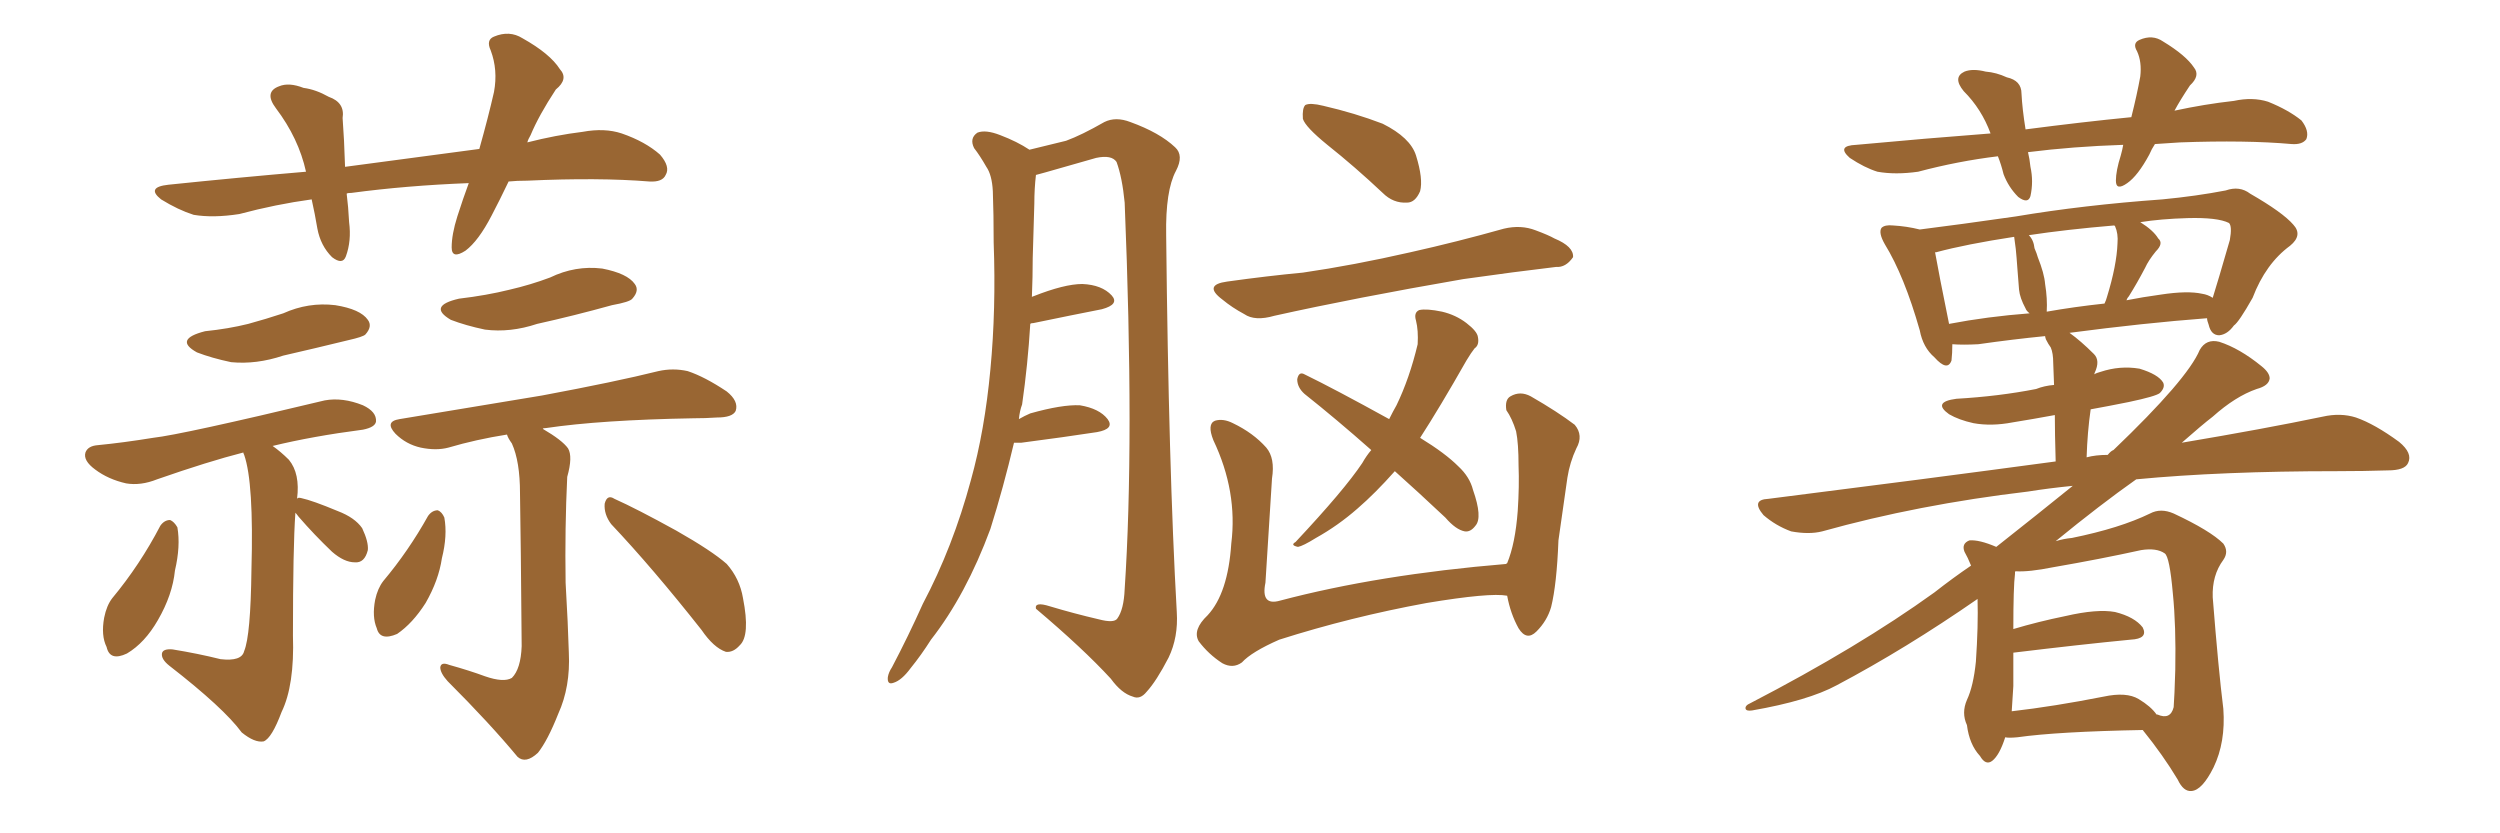 <svg xmlns="http://www.w3.org/2000/svg" xmlns:xlink="http://www.w3.org/1999/xlink" width="450" height="150"><path fill="#996633" padding="10" d="M91.55 32.67L91.55 32.67Q89.94 36.04 88.48 38.82L88.48 38.82Q86.13 43.36 83.79 45.12L83.79 45.12Q81.30 46.73 81.30 44.53L81.30 44.53Q81.30 42.19 82.32 38.96L82.32 38.96Q83.35 35.74 84.38 32.96L84.38 32.96Q73.10 33.40 63.28 34.72L63.28 34.72Q62.55 34.72 62.40 34.86L62.40 34.86Q62.70 37.21 62.84 39.99L62.84 39.99Q63.28 43.36 62.26 46.14L62.26 46.14Q61.67 47.75 59.77 46.29L59.77 46.29Q57.71 44.24 57.13 41.16L57.13 41.16Q56.69 38.53 56.10 35.89L56.10 35.89Q49.66 36.77 43.07 38.53L43.07 38.53Q38.38 39.26 34.86 38.67L34.86 38.67Q32.08 37.79 29.00 35.89L29.00 35.89Q26.22 33.69 30.32 33.25L30.32 33.25Q43.07 31.93 55.08 30.91L55.08 30.91Q53.76 24.90 49.66 19.48L49.66 19.48Q47.46 16.55 50.24 15.53L50.24 15.53Q52.00 14.79 54.64 15.82L54.64 15.82Q56.84 16.11 59.18 17.43L59.18 17.43Q62.11 18.46 61.67 21.24L61.67 21.24Q61.96 25.05 62.11 30.03L62.11 30.03Q75.15 28.27 86.28 26.81L86.28 26.81Q87.89 21.09 88.92 16.55L88.92 16.55Q89.65 12.60 88.33 9.08L88.33 9.08Q87.45 7.18 88.92 6.59L88.92 6.59Q91.70 5.42 94.04 6.88L94.04 6.88Q99.02 9.67 100.78 12.45L100.78 12.45Q102.39 14.21 100.05 16.11L100.05 16.11Q96.97 20.80 95.51 24.32L95.51 24.32Q95.07 25.05 94.92 25.63L94.92 25.63Q100.05 24.32 104.88 23.73L104.88 23.73Q108.84 23.00 111.91 24.02L111.91 24.02Q116.16 25.49 118.80 27.83L118.80 27.83Q120.70 30.03 119.82 31.49L119.82 31.49Q119.24 32.81 116.89 32.67L116.89 32.67Q107.81 31.93 94.92 32.52L94.92 32.52Q93.02 32.52 91.55 32.67ZM36.91 59.62L36.91 59.62Q41.16 59.18 44.68 58.30L44.68 58.30Q47.90 57.42 50.98 56.40L50.98 56.40Q55.52 54.35 60.35 54.93L60.35 54.93Q64.89 55.66 66.21 57.57L66.21 57.57Q67.09 58.74 65.77 60.21L65.77 60.21Q65.33 60.64 62.70 61.23L62.70 61.23Q56.69 62.70 50.98 64.01L50.98 64.01Q46.14 65.63 41.60 65.19L41.60 65.19Q38.09 64.45 35.45 63.43L35.45 63.43Q31.20 61.08 36.91 59.62ZM28.86 94.63L28.86 94.63Q29.59 93.60 30.62 93.60L30.62 93.60Q31.35 93.90 31.93 94.92L31.93 94.92Q32.52 98.29 31.49 102.69L31.49 102.69Q31.05 107.08 28.42 111.62L28.42 111.62Q26.07 115.72 22.85 117.63L22.85 117.63Q19.78 119.09 19.19 116.46L19.19 116.46Q18.16 114.40 18.75 111.18L18.75 111.18Q19.19 108.98 20.21 107.67L20.21 107.67Q25.20 101.66 28.86 94.63ZM53.17 92.29L53.17 92.29Q52.73 98.44 52.73 114.40L52.73 114.40Q53.03 123.34 50.68 128.17L50.68 128.17Q48.93 132.86 47.46 133.45L47.46 133.45Q45.85 133.74 43.51 131.84L43.51 131.84Q40.28 127.44 30.47 119.82L30.47 119.82Q29.00 118.65 29.15 117.63L29.15 117.63Q29.30 116.75 31.05 116.89L31.05 116.89Q35.60 117.63 39.70 118.65L39.70 118.65Q43.51 119.09 43.95 117.19L43.95 117.19Q45.12 114.40 45.26 102.54L45.26 102.54Q45.70 86.87 43.95 81.88L43.95 81.88Q43.80 81.59 43.80 81.45L43.80 81.45Q37.50 83.06 28.27 86.28L28.27 86.28Q25.34 87.45 22.71 87.01L22.71 87.01Q19.48 86.28 17.14 84.52L17.14 84.52Q14.94 82.91 15.38 81.45L15.38 81.45Q15.82 80.27 17.58 80.13L17.58 80.13Q22.12 79.69 27.54 78.81L27.54 78.81Q32.81 78.22 58.45 72.07L58.45 72.07Q61.67 71.48 65.33 72.95L65.33 72.95Q67.82 74.12 67.68 75.88L67.68 75.88Q67.53 76.90 65.33 77.34L65.33 77.34Q56.25 78.52 49.07 80.27L49.07 80.27Q50.54 81.30 52.00 82.76L52.00 82.76Q54.05 85.25 53.47 89.79L53.47 89.79Q53.61 89.50 54.20 89.65L54.20 89.65Q56.25 90.09 60.79 91.99L60.79 91.99Q63.87 93.16 65.19 95.07L65.19 95.07Q66.36 97.56 66.21 99.02L66.21 99.02Q65.63 101.37 63.87 101.22L63.87 101.22Q61.96 101.22 59.77 99.32L59.77 99.32Q56.54 96.24 53.76 93.02L53.76 93.02Q53.32 92.43 53.17 92.29ZM82.62 53.76L82.62 53.76Q87.60 53.17 91.70 52.15L91.70 52.15Q95.51 51.27 99.02 49.95L99.02 49.95Q103.56 47.75 108.40 48.34L108.40 48.34Q112.94 49.22 114.26 51.12L114.26 51.12Q115.14 52.29 113.82 53.76L113.82 53.76Q113.38 54.35 110.16 54.93L110.16 54.93Q103.27 56.84 96.68 58.30L96.68 58.30Q91.85 59.91 87.30 59.33L87.30 59.33Q83.79 58.59 81.15 57.57L81.15 57.57Q76.90 55.08 82.62 53.76ZM87.30 121.73L87.30 121.73Q90.67 122.90 92.14 122.02L92.14 122.02Q93.75 120.41 93.90 116.31L93.90 116.31Q93.75 97.27 93.60 88.77L93.60 88.77Q93.60 83.06 92.14 79.83L92.14 79.83Q91.41 78.81 91.26 78.22L91.26 78.22Q85.69 79.10 80.71 80.57L80.71 80.57Q78.52 81.15 75.73 80.57L75.73 80.57Q73.10 79.98 71.19 78.08L71.19 78.08Q69.14 75.88 71.92 75.44L71.92 75.44Q85.99 73.10 97.56 71.19L97.56 71.19Q110.89 68.70 118.51 66.80L118.51 66.80Q121.14 66.21 123.78 66.80L123.78 66.80Q126.86 67.82 130.81 70.46L130.81 70.46Q133.01 72.22 132.42 73.97L132.42 73.97Q131.84 75.15 129.05 75.15L129.05 75.15Q127.00 75.29 124.80 75.29L124.80 75.29Q108.11 75.59 98.29 77.05L98.29 77.05Q97.71 77.05 97.71 77.20L97.71 77.20Q101.22 79.25 102.25 80.71L102.25 80.71Q103.13 82.18 102.10 85.84L102.10 85.84Q101.66 95.07 101.81 104.88L101.81 104.88Q102.25 112.50 102.39 117.48L102.39 117.48Q102.69 123.63 100.49 128.47L100.49 128.47Q98.58 133.30 96.83 135.50L96.83 135.50Q94.63 137.55 93.16 136.23L93.16 136.23Q88.18 130.22 80.57 122.61L80.57 122.61Q79.25 121.14 79.25 120.12L79.25 120.12Q79.39 119.09 80.86 119.68L80.86 119.68Q84.52 120.70 87.30 121.73ZM77.05 92.87L77.05 92.87Q77.78 91.85 78.81 91.85L78.81 91.85Q79.54 92.14 79.98 93.16L79.98 93.16Q80.57 96.39 79.54 100.49L79.54 100.49Q78.96 104.44 76.61 108.54L76.61 108.54Q74.27 112.21 71.48 114.11L71.48 114.11Q68.41 115.43 67.82 113.09L67.82 113.09Q66.94 111.04 67.53 107.96L67.53 107.96Q67.97 105.91 68.99 104.59L68.99 104.59Q73.54 99.17 77.05 92.87ZM110.01 94.34L110.01 94.34L110.01 94.34Q108.69 92.58 108.84 90.67L108.84 90.67Q109.28 88.92 110.60 89.79L110.60 89.79Q114.55 91.55 121.73 95.51L121.73 95.51Q128.17 99.17 130.81 101.51L130.81 101.51Q133.15 104.15 133.74 107.67L133.74 107.67Q135.06 114.40 133.15 116.16L133.15 116.16Q131.98 117.48 130.66 117.33L130.66 117.33Q128.47 116.60 126.27 113.38L126.27 113.38Q117.48 102.25 110.01 94.34ZM182.52 79.69L182.52 79.69Q180.62 87.74 178.27 95.21L178.27 95.21Q173.88 107.08 167.58 115.14L167.58 115.14Q165.82 117.92 163.92 120.26L163.92 120.26Q162.30 122.46 160.84 122.90L160.84 122.90Q159.67 123.34 159.81 121.88L159.81 121.88Q159.96 121.00 160.55 120.12L160.55 120.12Q163.48 114.55 166.11 108.69L166.11 108.69Q171.53 98.44 174.76 86.43L174.76 86.43Q177.25 77.49 178.27 66.50L178.27 66.50Q179.30 55.66 178.86 43.65L178.86 43.65Q178.86 38.53 178.71 34.42L178.71 34.42Q178.56 31.49 177.54 30.03L177.54 30.03Q176.37 27.98 175.34 26.66L175.34 26.66Q174.46 24.90 175.93 23.88L175.93 23.88Q177.39 23.29 180.03 24.32L180.03 24.32Q183.11 25.49 185.30 26.95L185.30 26.95Q189.55 25.93 191.89 25.34L191.89 25.34Q194.68 24.32 198.78 21.97L198.78 21.97Q200.83 20.95 203.47 21.97L203.47 21.97Q208.74 23.88 211.52 26.51L211.52 26.51Q213.13 27.98 211.67 30.76L211.67 30.76Q209.77 34.28 209.91 42.33L209.91 42.33Q210.35 84.23 211.82 110.16L211.82 110.16Q212.11 114.70 210.35 118.36L210.35 118.36Q208.15 122.61 206.40 124.51L206.40 124.51Q205.22 125.98 203.91 125.39L203.91 125.39Q201.86 124.80 199.95 122.17L199.95 122.17Q194.97 116.75 186.47 109.57L186.47 109.57Q186.18 108.25 188.96 109.13L188.96 109.13Q193.36 110.45 197.75 111.47L197.75 111.47Q200.54 112.21 201.12 111.33L201.12 111.33Q202.29 109.72 202.44 106.05L202.44 106.05Q204.20 79.69 202.44 36.47L202.44 36.47Q202.00 31.93 200.98 29.15L200.98 29.15Q200.10 27.83 197.31 28.42L197.31 28.42Q192.63 29.74 188.09 31.05L188.09 31.05Q187.06 31.35 186.47 31.49L186.47 31.49Q186.18 33.98 186.18 36.62L186.18 36.62Q186.04 41.46 185.89 46.44L185.89 46.44Q185.89 49.80 185.74 53.47L185.74 53.47Q185.89 53.32 186.04 53.32L186.04 53.32Q191.60 51.12 194.82 51.12L194.82 51.12Q198.34 51.27 200.10 53.17L200.10 53.17Q201.56 54.79 198.34 55.66L198.34 55.66Q193.07 56.69 186.04 58.15L186.04 58.15Q185.60 58.15 185.45 58.30L185.45 58.30Q185.01 65.63 183.98 72.80L183.98 72.80Q183.54 73.97 183.40 75.44L183.40 75.44Q184.42 74.85 185.45 74.41L185.45 74.41Q191.16 72.80 194.38 72.95L194.38 72.95Q197.90 73.54 199.37 75.44L199.37 75.44Q200.68 77.20 197.46 77.78L197.46 77.78Q191.75 78.66 183.84 79.69L183.84 79.69Q183.11 79.69 182.52 79.69ZM238.92 26.07L238.92 26.07Q234.96 22.85 234.52 21.39L234.52 21.39Q234.38 19.48 234.96 18.90L234.96 18.90Q235.84 18.46 238.18 19.04L238.18 19.04Q243.90 20.36 248.88 22.27L248.88 22.27Q253.86 24.76 254.88 27.98L254.88 27.98Q256.20 32.23 255.62 34.42L255.62 34.42Q254.74 36.47 253.27 36.47L253.27 36.47Q250.78 36.62 248.88 34.72L248.88 34.72Q243.90 30.03 238.92 26.07ZM220.90 50.68L220.90 50.68Q228.22 49.66 234.52 49.07L234.52 49.07Q243.60 47.75 253.86 45.41L253.86 45.41Q262.35 43.51 270.70 41.16L270.70 41.16Q273.78 40.43 276.42 41.46L276.42 41.46Q278.76 42.33 279.79 42.92L279.79 42.92Q283.30 44.38 283.15 46.29L283.15 46.29Q281.84 48.19 280.08 48.05L280.08 48.05Q272.61 48.93 263.38 50.24L263.38 50.24Q243.90 53.61 229.39 56.84L229.39 56.84Q225.88 57.86 223.97 56.54L223.97 56.54Q221.78 55.37 220.02 53.91L220.02 53.91Q216.50 51.27 220.90 50.68ZM251.07 84.81L251.07 84.81Q247.56 88.77 244.34 91.55L244.34 91.55Q240.82 94.63 236.87 96.83L236.87 96.83Q234.52 98.29 233.64 98.44L233.64 98.44Q232.18 98.14 233.20 97.56L233.20 97.56Q241.99 88.18 245.21 83.35L245.21 83.35Q245.95 82.03 246.83 81.01L246.83 81.01Q240.53 75.44 234.81 70.90L234.81 70.90Q233.50 69.73 233.50 68.26L233.50 68.26Q233.79 66.80 234.81 67.38L234.81 67.38Q240.23 70.02 250.05 75.44L250.05 75.44Q250.78 73.97 251.37 72.95L251.37 72.95Q253.71 68.12 255.18 61.96L255.18 61.96Q255.32 59.47 254.88 57.71L254.88 57.71Q254.44 56.25 255.47 55.81L255.47 55.81Q256.79 55.52 259.57 56.10L259.57 56.10Q262.06 56.69 263.96 58.15L263.96 58.15Q265.87 59.62 266.02 60.64L266.02 60.64Q266.31 62.11 265.43 62.70L265.43 62.70Q264.84 63.43 263.96 64.89L263.96 64.89Q259.13 73.39 255.62 78.81L255.62 78.81Q260.16 81.59 262.50 83.94L262.50 83.94Q264.55 85.84 265.14 88.18L265.14 88.18Q266.89 93.16 265.58 94.63L265.58 94.63Q264.70 95.80 263.67 95.65L263.67 95.65Q262.06 95.36 260.16 93.16L260.16 93.16Q255.18 88.48 251.07 84.81ZM271.29 107.23L271.29 107.23L271.29 107.23Q268.21 106.64 256.79 108.54L256.79 108.54Q243.16 111.04 230.27 115.14L230.27 115.14Q225.29 117.33 223.54 119.24L223.54 119.24Q221.92 120.41 220.02 119.38L220.02 119.38Q217.53 117.77 215.77 115.43L215.77 115.43Q214.60 113.38 217.38 110.74L217.38 110.74Q221.04 106.79 221.63 97.85L221.63 97.85Q222.80 88.48 218.41 79.25L218.41 79.25Q217.24 76.32 218.70 75.73L218.70 75.73Q220.17 75.29 221.92 76.17L221.92 76.17Q225.59 77.93 227.93 80.57L227.93 80.57Q229.54 82.47 228.96 86.13L228.96 86.13Q228.37 95.65 227.78 104.88L227.78 104.88Q226.90 109.13 230.42 108.11L230.42 108.11Q248.14 103.42 271.14 101.51L271.14 101.51Q271.14 101.37 271.29 101.37L271.29 101.37Q272.75 97.85 273.19 91.99L273.19 91.99Q273.49 87.45 273.34 83.79L273.34 83.79Q273.34 79.83 272.90 77.64L272.90 77.64Q272.17 75.29 271.14 73.83L271.14 73.83Q270.85 71.92 271.88 71.34L271.88 71.34Q273.63 70.31 275.54 71.34L275.54 71.34Q280.37 74.12 283.45 76.46L283.45 76.46Q285.06 78.37 283.74 80.71L283.74 80.71Q282.57 83.20 282.13 85.99L282.13 85.99Q281.40 91.11 280.52 97.27L280.52 97.27Q280.22 105.18 279.20 109.28L279.20 109.28Q278.47 111.77 276.56 113.67L276.56 113.67Q274.80 115.43 273.34 113.09L273.34 113.09Q271.88 110.45 271.29 107.23ZM360.94 132.71L360.94 132.71Q359.91 135.94 358.59 136.96L358.59 136.96Q357.42 137.84 356.40 136.08L356.40 136.08Q354.49 134.03 354.05 130.52L354.05 130.52Q353.03 128.32 354.05 125.98L354.05 125.98Q355.22 123.49 355.66 119.09L355.66 119.09Q356.10 112.65 355.96 107.81L355.96 107.81Q343.07 116.75 330.62 123.34L330.62 123.34Q325.49 126.12 315.38 127.88L315.38 127.88Q314.36 128.03 314.21 127.59L314.21 127.59Q314.06 127.00 315.09 126.56L315.09 126.56Q334.57 116.46 348.19 106.64L348.19 106.64Q351.56 104.00 354.79 101.81L354.79 101.81Q354.20 100.34 353.61 99.32L353.61 99.32Q353.03 97.85 354.49 97.27L354.49 97.27Q356.25 97.12 359.33 98.44L359.33 98.44Q366.94 92.43 373.10 87.45L373.10 87.45Q368.70 87.89 365.04 88.48L365.04 88.48Q345.26 90.82 327.98 95.65L327.98 95.65Q325.63 96.24 322.41 95.65L322.41 95.65Q319.63 94.63 317.43 92.72L317.43 92.72Q315.09 89.94 318.31 89.79L318.31 89.79Q346.14 86.28 370.02 83.06L370.02 83.06Q369.87 77.93 369.87 74.71L369.87 74.71Q365.92 75.44 362.26 76.03L362.26 76.03Q358.45 76.76 355.22 76.17L355.22 76.17Q352.59 75.59 350.83 74.56L350.83 74.56Q347.75 72.36 352.15 71.78L352.15 71.78Q359.77 71.34 366.50 70.02L366.50 70.02Q367.97 69.43 369.73 69.29L369.73 69.29Q369.58 65.92 369.58 65.33L369.58 65.33Q369.58 63.57 369.14 62.55L369.14 62.55Q368.70 61.96 368.26 61.08L368.26 61.08Q368.12 60.64 368.12 60.50L368.12 60.50Q362.26 61.08 356.10 61.96L356.10 61.96Q353.32 62.11 351.42 61.96L351.42 61.96Q351.42 63.57 351.27 64.89L351.27 64.89Q350.54 66.94 348.19 64.31L348.19 64.31Q346.14 62.55 345.56 59.47L345.56 59.47Q342.77 49.66 339.26 43.95L339.26 43.95Q338.09 41.89 338.67 41.02L338.67 41.02Q339.26 40.43 340.72 40.58L340.72 40.58Q343.21 40.72 345.56 41.31L345.56 41.31Q352.59 40.43 362.84 38.96L362.84 38.96Q375 36.91 389.21 35.89L389.21 35.89Q395.36 35.30 400.63 34.28L400.63 34.28Q403.13 33.40 405.03 34.86L405.03 34.86Q410.89 38.23 412.79 40.43L412.79 40.43Q414.55 42.33 412.21 44.24L412.21 44.24Q407.81 47.46 405.47 53.61L405.47 53.61Q402.98 58.01 402.10 58.59L402.10 58.59Q400.93 60.21 399.46 60.35L399.46 60.35Q398.00 60.35 397.56 58.45L397.56 58.45Q397.27 57.71 397.27 57.28L397.27 57.28Q385.84 58.15 372.51 59.91L372.51 59.91Q374.56 61.38 376.90 63.72L376.90 63.72Q378.08 64.89 377.05 67.09L377.05 67.09Q377.05 67.24 376.90 67.38L376.90 67.38Q377.49 67.09 378.08 66.94L378.08 66.94Q381.59 65.77 385.11 66.36L385.11 66.36Q388.48 67.38 389.36 68.85L389.36 68.85Q389.79 69.73 388.77 70.75L388.77 70.75Q388.04 71.34 383.20 72.36L383.20 72.36Q379.54 73.10 376.32 73.68L376.32 73.68Q375.73 77.78 375.59 82.32L375.59 82.32Q377.20 81.88 379.39 81.88L379.39 81.88Q379.98 81.15 380.42 81.01L380.42 81.01Q393.75 68.26 395.95 62.99L395.95 62.99Q397.12 60.94 399.46 61.52L399.46 61.52Q403.13 62.70 407.08 65.92L407.08 65.92Q408.54 67.09 408.54 68.12L408.54 68.12Q408.40 69.43 406.20 70.02L406.20 70.02Q402.39 71.34 398.29 75L398.29 75Q396.39 76.46 392.72 79.69L392.72 79.69Q407.52 77.20 418.07 75L418.07 75Q421.29 74.27 424.07 75.15L424.07 75.15Q427.44 76.32 431.84 79.54L431.84 79.54Q434.33 81.59 433.45 83.35L433.45 83.35Q432.86 84.67 429.79 84.67L429.79 84.67Q425.54 84.81 420.70 84.81L420.70 84.81Q399.90 84.81 384.52 86.28L384.52 86.28Q378.08 90.82 370.02 97.41L370.02 97.41Q371.48 96.97 372.95 96.83L372.95 96.83Q381.59 95.07 387.01 92.43L387.01 92.43Q388.92 91.41 391.26 92.43L391.26 92.43Q397.85 95.51 400.20 97.85L400.20 97.85Q401.22 99.32 400.20 100.78L400.20 100.78Q398.14 103.56 398.29 107.52L398.29 107.52Q399.32 120.56 400.20 127.59L400.20 127.59Q400.63 133.59 398.44 138.13L398.44 138.13Q396.39 142.24 394.48 142.38L394.48 142.38Q393.02 142.53 391.99 140.33L391.99 140.33Q389.36 135.94 385.69 131.40L385.69 131.40Q370.31 131.69 363.13 132.71L363.13 132.71Q361.52 132.86 360.94 132.71ZM384.96 125.83L384.96 125.83Q387.16 127.15 388.18 128.61L388.18 128.61Q388.33 128.61 388.33 128.61L388.33 128.61Q390.67 129.64 391.26 127.29L391.26 127.29Q391.41 125.39 391.55 120.56L391.55 120.56Q391.70 112.65 391.11 106.79L391.11 106.79Q390.53 100.20 389.65 99.61L389.65 99.61Q388.18 98.58 385.40 99.02L385.40 99.02Q378.08 100.63 369.58 102.10L369.58 102.10Q365.19 102.98 362.84 102.83L362.84 102.83Q362.70 102.83 362.70 102.98L362.70 102.98Q362.70 103.13 362.70 103.27L362.70 103.27Q362.40 105.62 362.40 113.23L362.40 113.23Q366.80 111.91 371.78 110.89L371.78 110.89Q377.49 109.57 380.71 110.16L380.71 110.16Q384.23 111.04 385.69 112.94L385.69 112.94Q386.72 114.99 383.50 115.14L383.50 115.14Q374.41 116.02 362.40 117.48L362.40 117.48Q362.40 120.26 362.40 123.49L362.40 123.49Q362.26 125.83 362.11 128.03L362.11 128.03Q369.73 127.15 378.66 125.39L378.66 125.39Q382.76 124.51 384.96 125.83ZM348.34 45.56L348.34 45.56Q348.93 48.93 350.83 58.30L350.83 58.30Q357.71 56.98 365.33 56.40L365.33 56.40Q364.75 55.96 364.60 55.52L364.60 55.52Q363.57 53.61 363.43 52.15L363.43 52.15Q363.28 50.54 363.13 48.34L363.13 48.34Q362.99 46.29 362.84 44.82L362.84 44.82Q362.70 43.65 362.55 42.63L362.55 42.63Q353.91 43.95 348.49 45.41L348.49 45.41Q348.19 45.41 348.34 45.56ZM380.57 40.58L380.57 40.58Q371.92 41.31 365.19 42.33L365.19 42.33Q366.06 43.21 366.21 44.68L366.21 44.68Q366.65 45.70 366.80 46.29L366.80 46.29Q367.97 49.22 368.12 51.12L368.12 51.12Q368.55 53.76 368.41 56.10L368.41 56.10Q373.39 55.22 378.81 54.64L378.81 54.64Q379.10 54.05 379.25 53.47L379.25 53.47Q381.01 47.75 381.15 43.80L381.15 43.80Q381.30 42.04 380.71 40.72L380.71 40.72Q380.57 40.58 380.57 40.58ZM393.75 39.26L393.75 39.26Q388.92 39.40 385.25 39.99L385.25 39.99Q387.60 41.46 388.48 42.92L388.48 42.92Q389.50 43.80 388.04 45.26L388.04 45.26Q386.72 46.88 386.13 48.19L386.13 48.19Q384.67 50.98 383.20 53.32L383.20 53.32Q382.91 53.61 382.76 54.05L382.76 54.05Q385.69 53.47 388.92 53.03L388.92 53.03Q393.75 52.29 396.39 52.88L396.39 52.88Q397.41 53.03 398.29 53.61L398.29 53.61Q399.17 50.83 401.37 43.21L401.37 43.21Q401.81 40.72 401.22 40.14L401.22 40.14Q399.17 39.11 393.75 39.26ZM387.89 25.93L387.89 25.93L387.89 25.93Q387.30 26.81 386.87 27.83L386.87 27.83Q384.81 31.64 382.91 32.96L382.91 32.96Q380.86 34.42 380.86 32.52L380.86 32.52Q380.86 30.76 381.74 27.98L381.74 27.98Q382.03 26.95 382.18 26.07L382.18 26.07Q373.10 26.37 365.04 27.39L365.04 27.39Q365.33 28.56 365.48 30.03L365.48 30.03Q366.06 32.67 365.48 35.30L365.48 35.30Q365.04 36.77 363.28 35.45L363.28 35.45Q361.52 33.69 360.64 31.35L360.64 31.35Q360.21 29.59 359.62 28.13L359.62 28.13Q352.44 29.00 345.26 30.91L345.26 30.91Q341.16 31.49 337.94 30.91L337.94 30.91Q335.60 30.18 332.96 28.42L332.96 28.42Q330.47 26.22 334.13 26.07L334.13 26.07Q346.73 24.90 358.30 24.02L358.30 24.02Q356.69 19.63 353.47 16.41L353.47 16.41Q351.42 13.92 353.61 12.89L353.61 12.89Q355.08 12.30 357.42 12.89L357.42 12.89Q359.33 13.04 361.23 13.92L361.23 13.92Q363.87 14.50 363.87 16.85L363.87 16.85Q364.01 19.63 364.60 23.29L364.60 23.29Q374.71 21.97 383.64 21.09L383.64 21.09Q384.67 16.99 385.25 13.77L385.25 13.77Q385.55 11.13 384.67 9.23L384.67 9.23Q383.79 7.76 385.11 7.18L385.11 7.18Q387.45 6.15 389.36 7.47L389.36 7.47Q393.46 9.96 394.92 12.16L394.92 12.16Q396.09 13.62 394.19 15.38L394.19 15.38Q392.43 18.02 391.41 19.92L391.41 19.92Q396.83 18.75 402.10 18.16L402.10 18.16Q405.47 17.43 408.25 18.31L408.25 18.31Q411.91 19.78 414.26 21.68L414.26 21.68Q415.72 23.58 415.14 25.05L415.14 25.05Q414.40 26.07 412.50 25.93L412.50 25.93Q404.30 25.20 392.43 25.63L392.43 25.63Q390.09 25.78 387.89 25.93Z"/></svg>